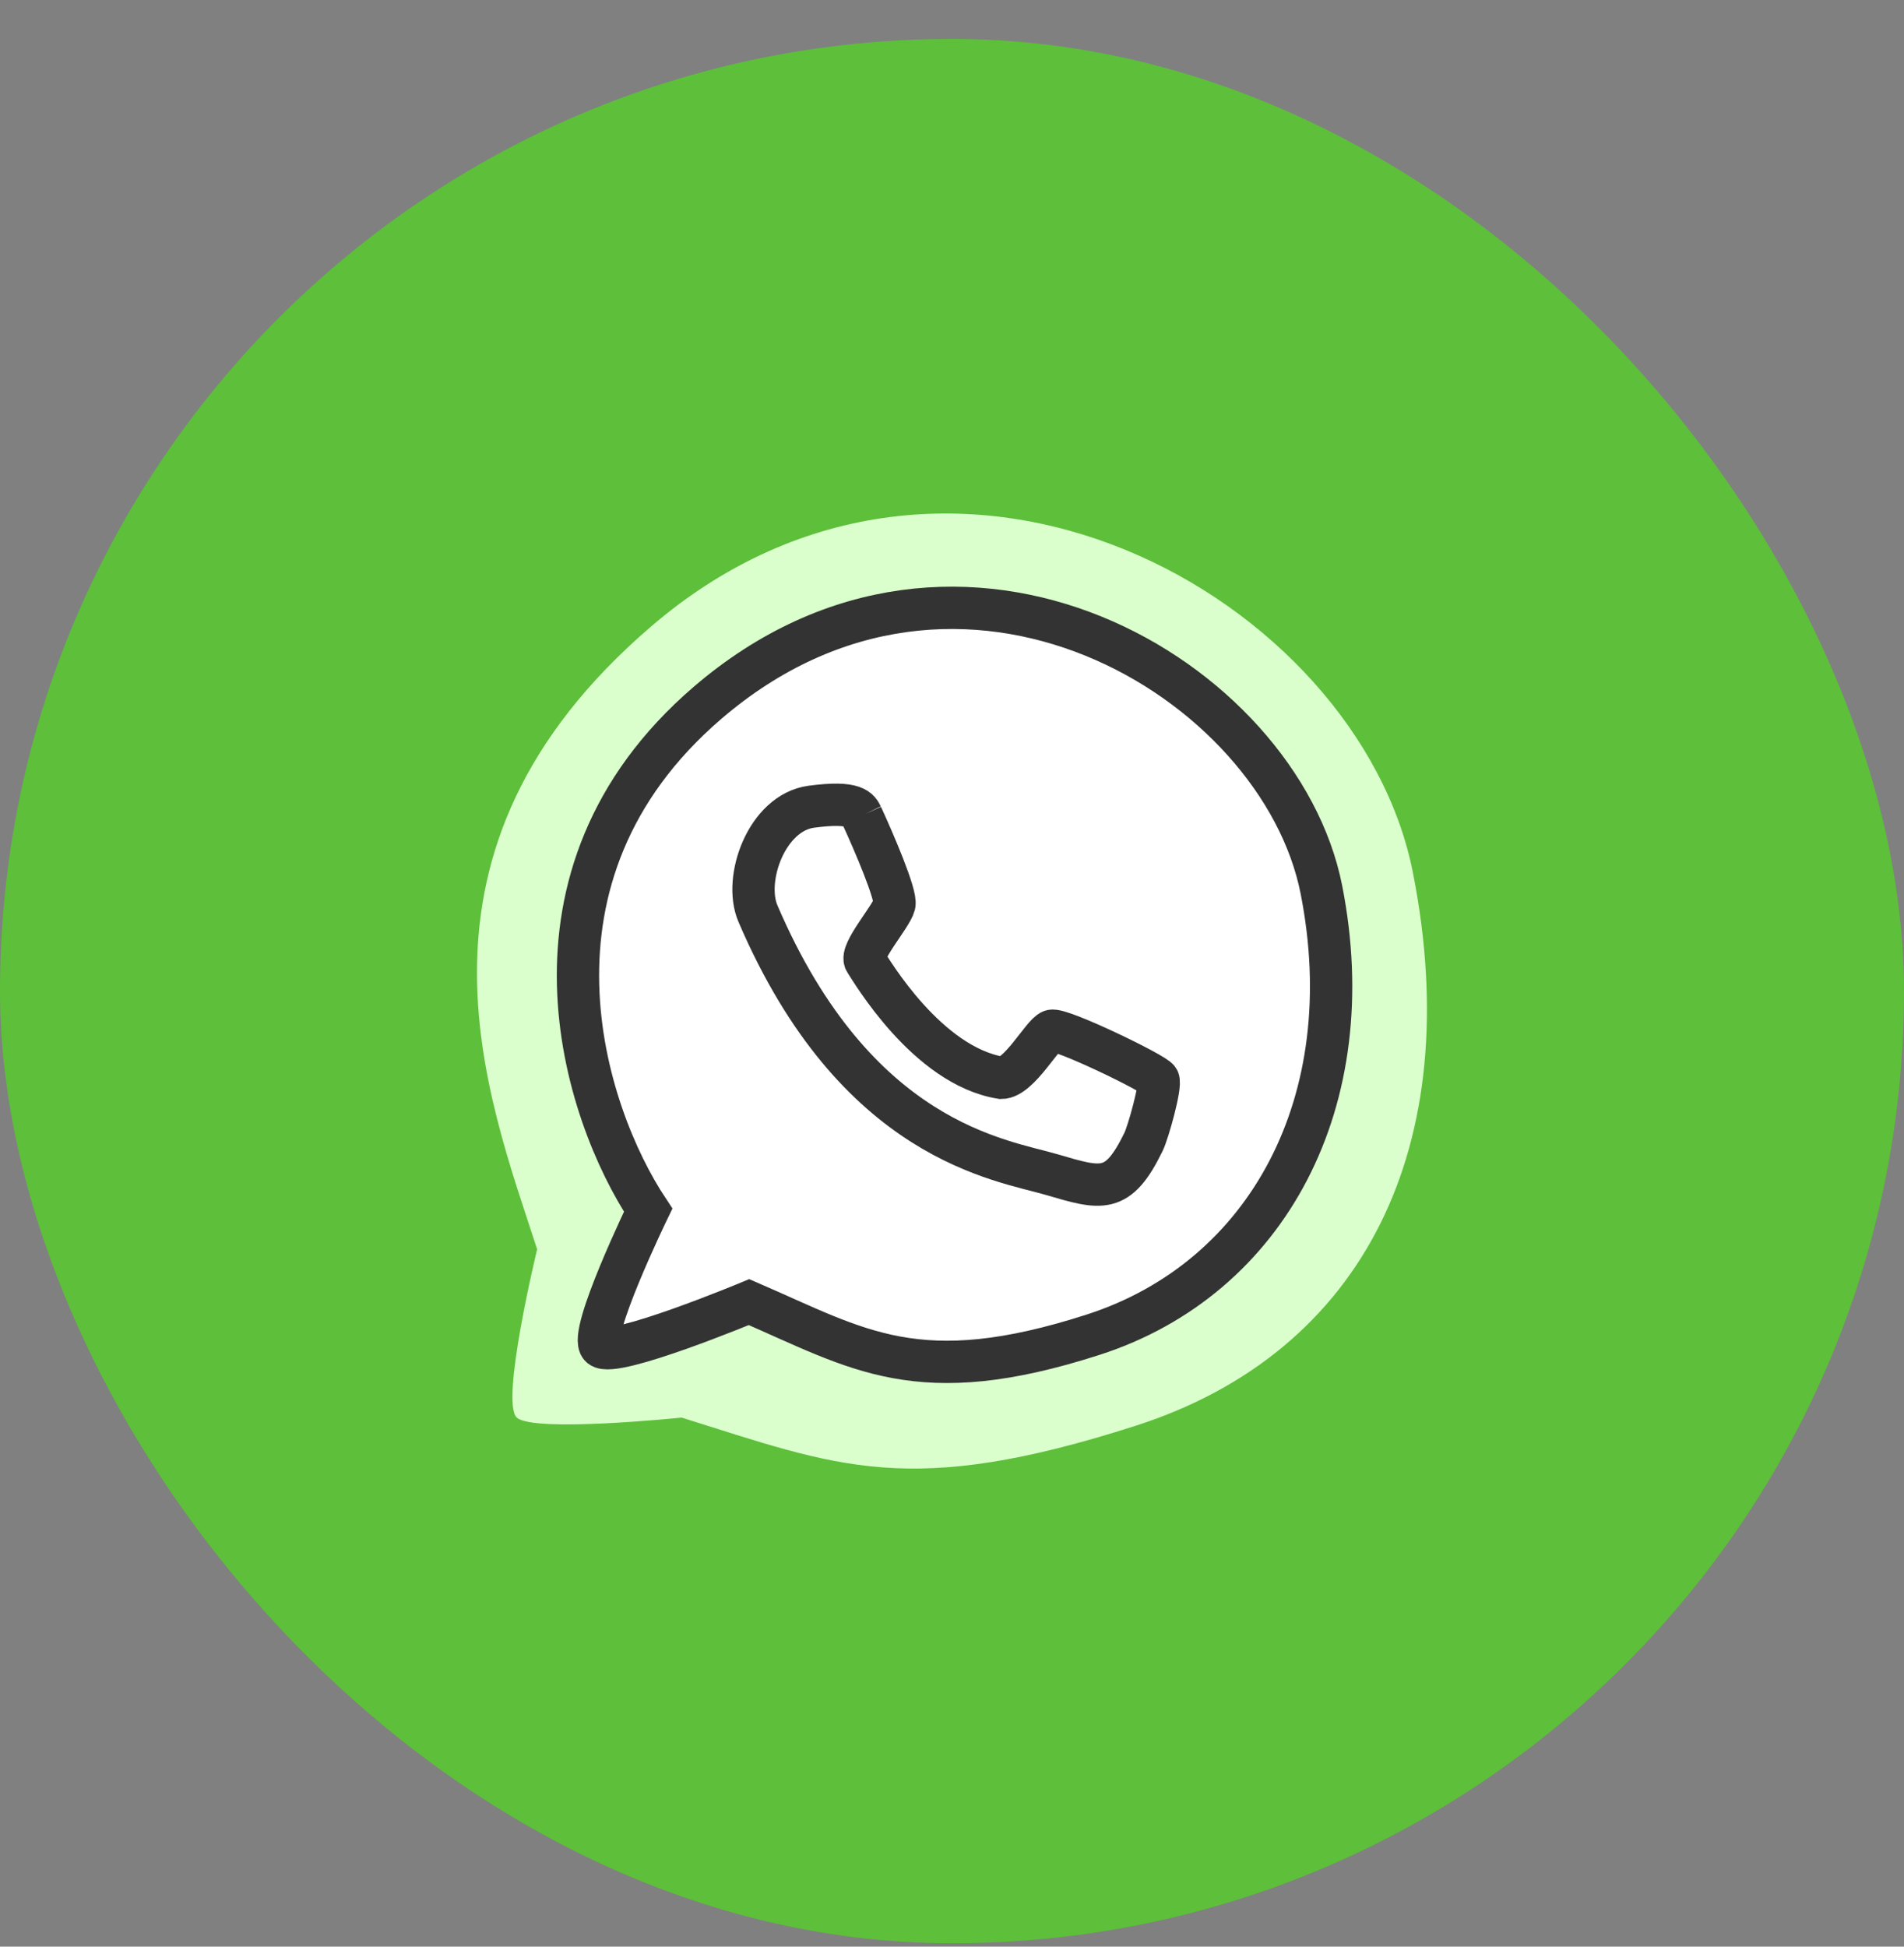 <?xml version="1.0" encoding="UTF-8"?> <svg xmlns="http://www.w3.org/2000/svg" width="45" height="46" viewBox="0 0 45 46" fill="none"><rect x="0" y="0" width="45" height="46" fill="#808080" stroke="none"/><rect y="0.92" width="45" height="45" rx="22.5" fill="#5DBF3A"></rect><path d="M12.695 29.521C12.695 29.521 11.817 33.134 12.214 33.498C12.612 33.861 16.11 33.498 16.11 33.498C19.807 34.654 21.477 35.416 26.853 33.687C32.23 31.957 34.668 27.08 33.393 20.617C32.117 14.154 22.527 8.677 15.389 14.803C9.193 20.12 11.513 25.874 12.695 29.521Z" fill="#DAFFCC"></path><path d="M15.319 28.596C15.319 28.596 13.892 31.54 14.197 31.82C14.504 32.1 17.703 30.769 17.703 30.769C20.296 31.89 21.698 32.872 25.834 31.54C29.97 30.208 32.213 26.002 31.231 21.025C30.25 16.048 22.679 11.492 16.721 16.609C11.954 20.703 13.8 26.306 15.319 28.596Z" fill="white" stroke="#333333"></path><path d="M20.367 19.274C20.647 19.881 21.194 21.152 21.138 21.377C21.068 21.657 20.311 22.504 20.451 22.714C20.591 22.925 21.913 25.189 23.665 25.47C24.086 25.47 24.643 24.428 24.853 24.358C25.063 24.288 27.306 25.372 27.376 25.512C27.447 25.652 27.137 26.757 27.026 26.984C26.42 28.225 26.045 28.106 24.853 27.755C23.661 27.405 20.227 26.984 17.913 21.587C17.562 20.768 18.124 19.204 19.175 19.063C20.227 18.923 20.298 19.137 20.368 19.277" stroke="#333333"></path></svg> 